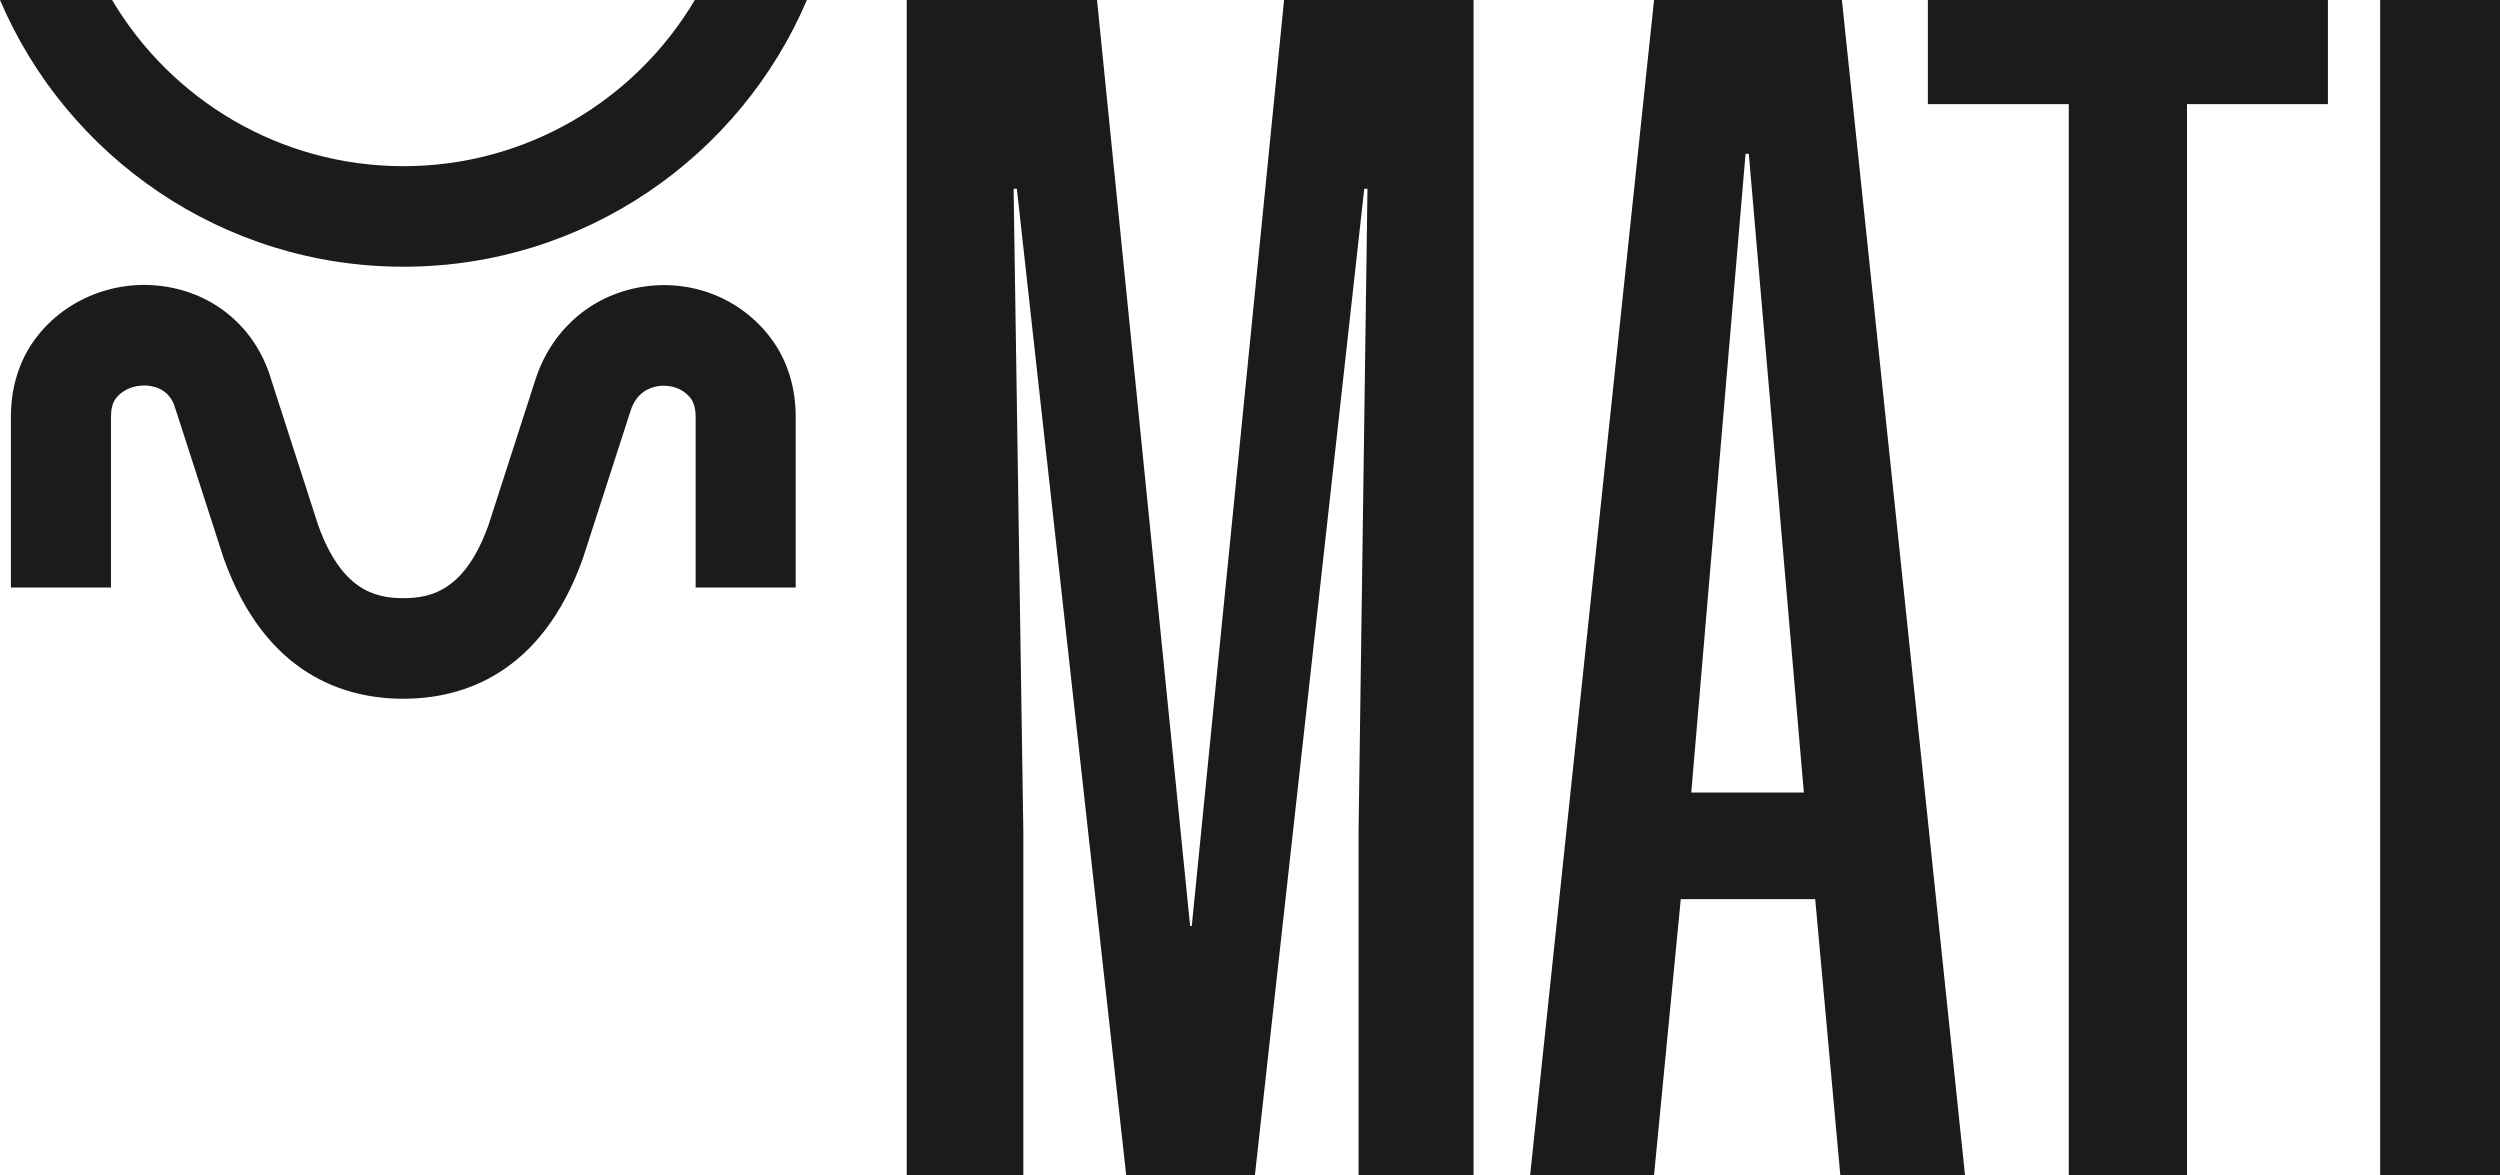 <?xml version="1.0" encoding="utf-8"?>
<svg xmlns="http://www.w3.org/2000/svg" fill="none" height="100%" overflow="visible" preserveAspectRatio="none" style="display: block;" viewBox="0 0 100 47" width="100%">
<g id="Vector">
<path d="M36.269 0H43.881L47.605 37.04H47.671L51.363 0H58.942V47H54.343V33.232L54.699 7.551H54.57L50.197 47H45.047L40.674 7.551H40.544L40.933 33.232V47H36.269L36.269 0ZM66.162 0H73.676L78.6 47H73.612L72.608 35.966H67.231L66.162 47H61.206L66.162 0ZM72.154 31.702L69.952 6.152H69.822L67.651 31.702H72.154ZM82.751 4.166H77.115V0H93.117V4.166H87.48V47H82.751V4.166ZM95.207 0H100V47H95.207V0Z" fill="#1C1B1A"/>
<path d="M27.792 0C25.439 3.974 21.097 6.647 16.138 6.647C11.179 6.647 6.837 3.974 4.484 0H0C2.668 6.265 8.897 10.669 16.138 10.669C23.379 10.669 29.608 6.265 32.276 0H27.792Z" fill="#1C1B1A"/>
<path d="M16.132 27.95C13.769 27.95 10.605 26.976 8.95 22.338L8.93 22.279C7.036 16.417 7.034 16.407 7.019 16.356C6.874 15.841 6.544 15.534 6.037 15.442C5.578 15.361 4.961 15.488 4.616 15.963C4.503 16.117 4.439 16.374 4.439 16.668V23.501H0.436V16.668C0.436 15.506 0.764 14.442 1.385 13.589C2.586 11.939 4.691 11.115 6.745 11.484C8.754 11.847 10.29 13.244 10.86 15.223C10.994 15.64 12.587 20.573 12.727 21.008C13.654 23.58 14.968 23.927 16.132 23.927C17.297 23.927 18.611 23.58 19.538 21.008L21.416 15.187C22.057 13.2 23.642 11.814 25.656 11.48C27.666 11.146 29.656 11.939 30.85 13.549C31.49 14.411 31.828 15.489 31.828 16.667V23.501H27.826V16.667C27.826 16.371 27.759 16.111 27.642 15.952C27.288 15.477 26.72 15.38 26.308 15.448C25.938 15.51 25.449 15.73 25.224 16.427L23.315 22.338C21.66 26.976 18.495 27.95 16.132 27.95Z" fill="#1C1B1A"/>
</g>
</svg>